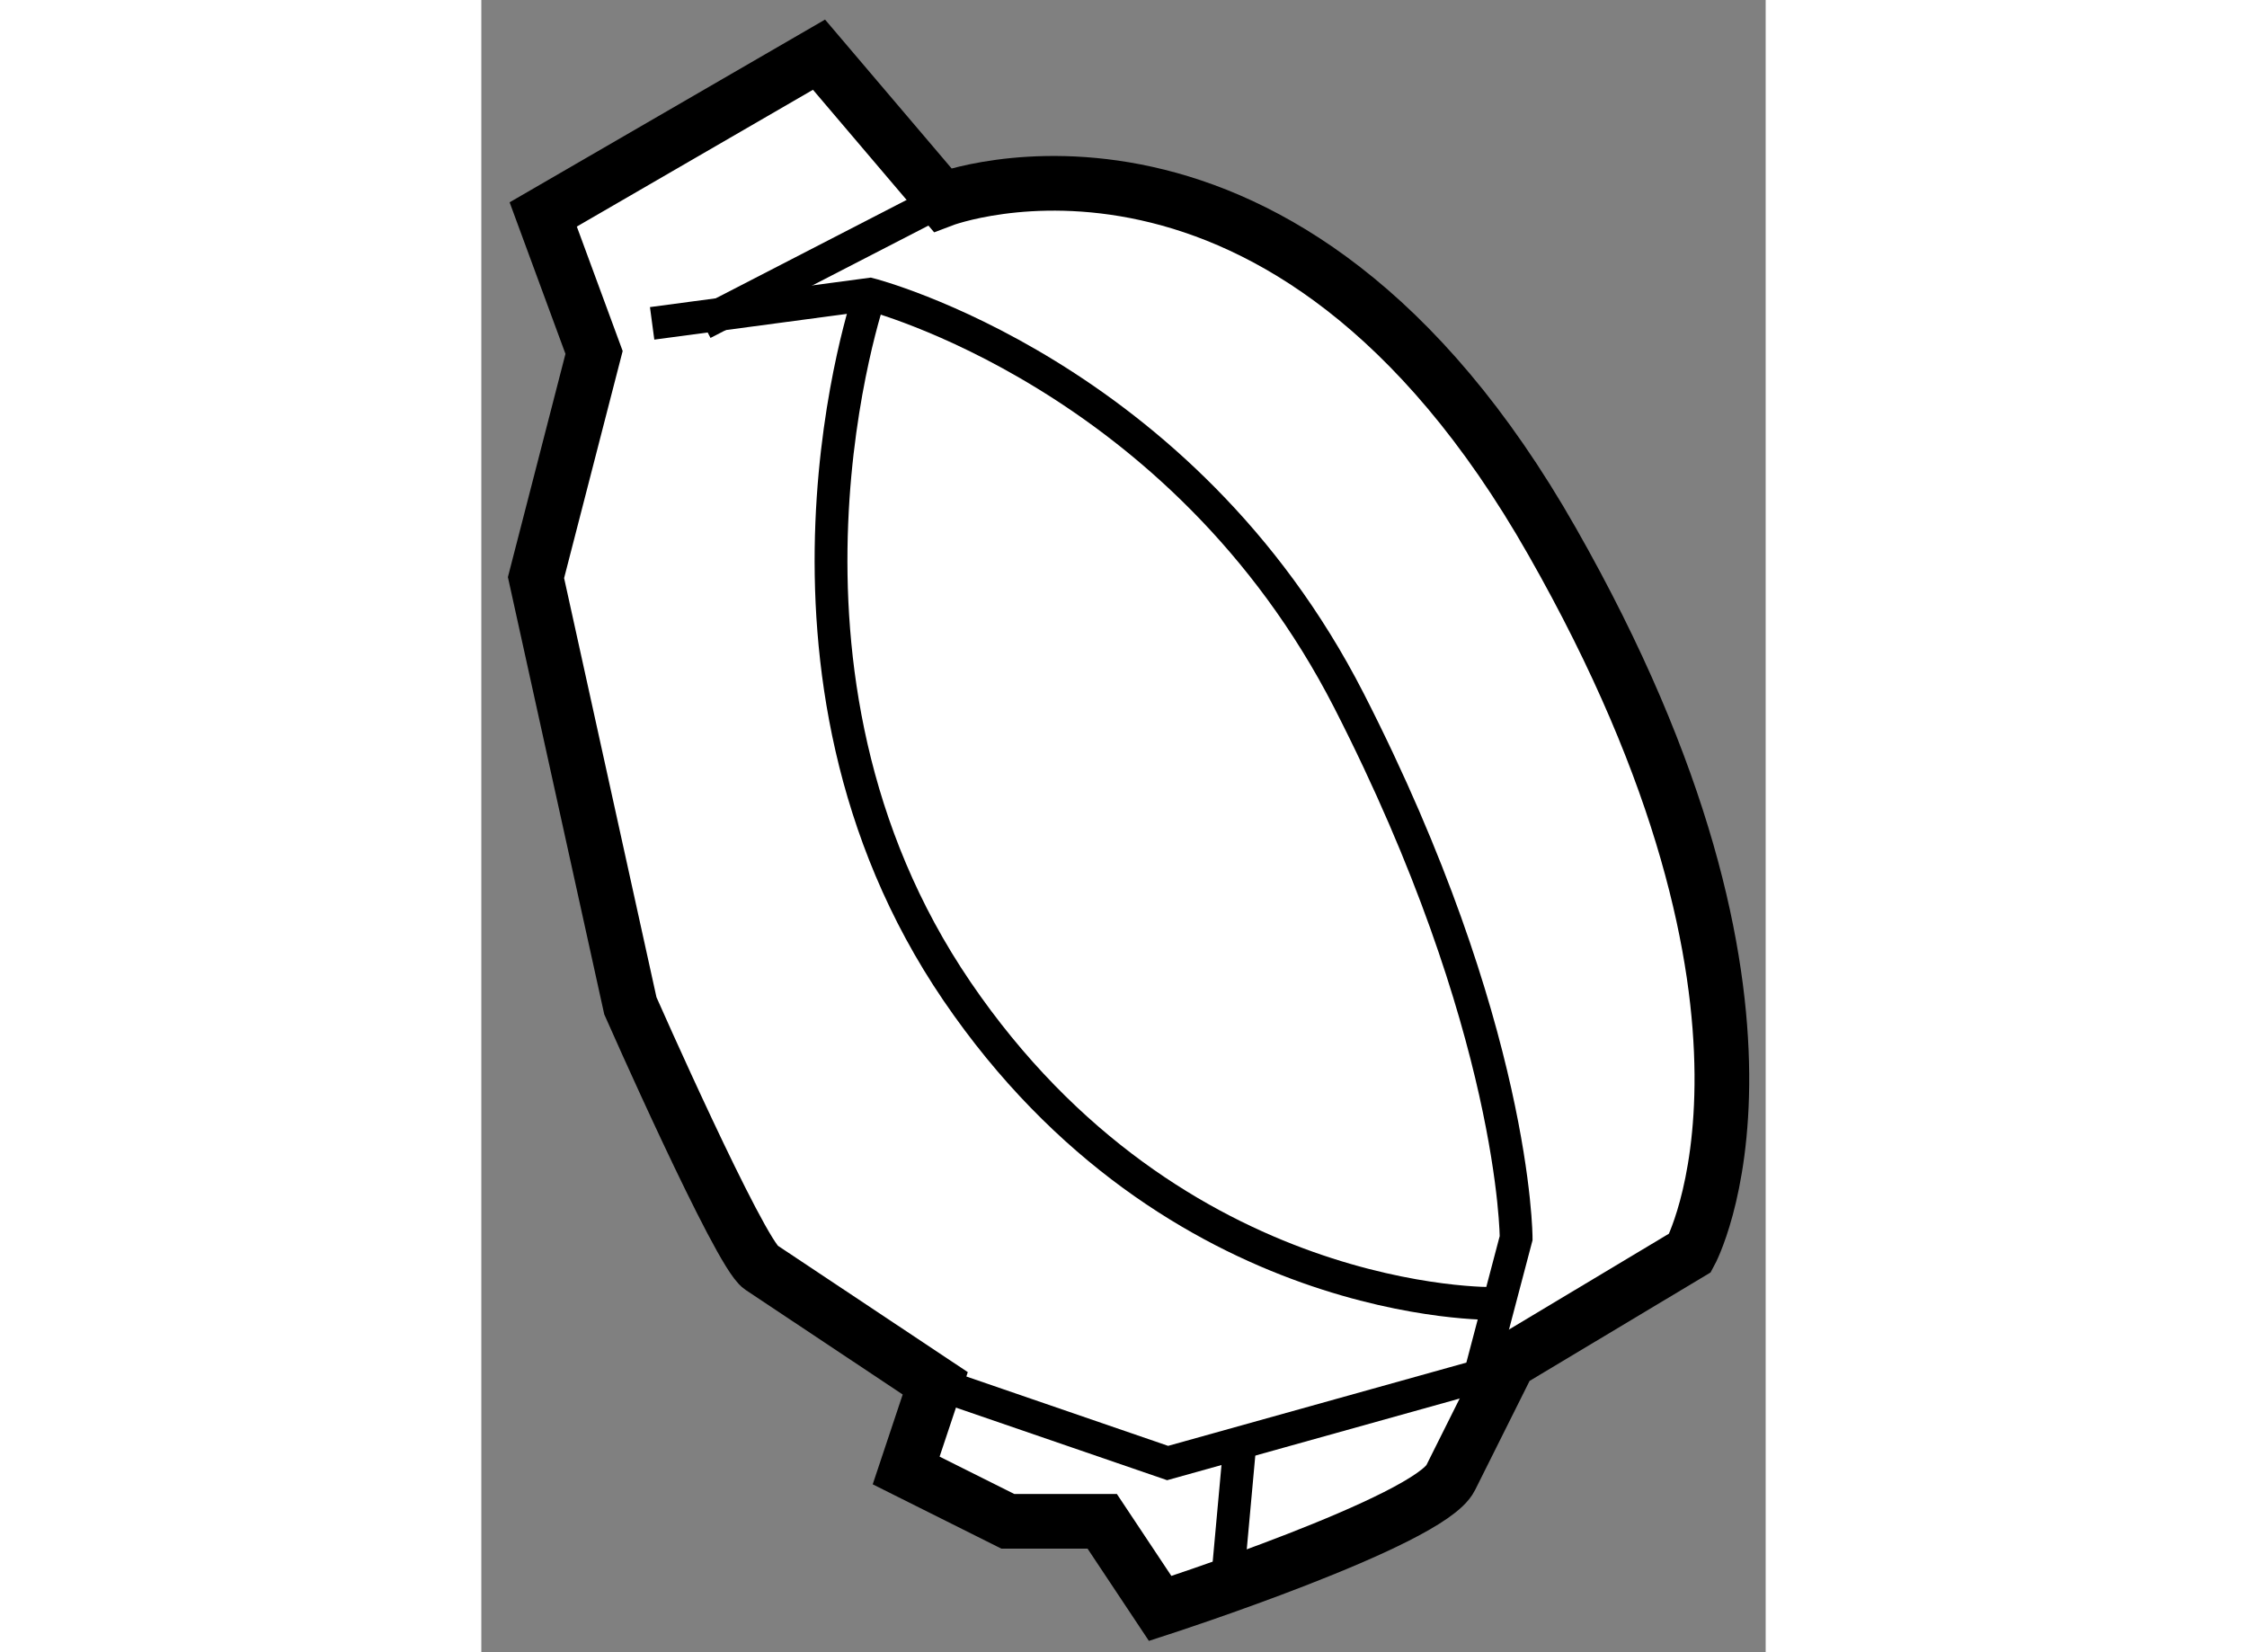 <?xml version="1.0" encoding="utf-8"?>
<!-- Generator: Adobe Illustrator 15.1.0, SVG Export Plug-In . SVG Version: 6.00 Build 0)  -->
<!DOCTYPE svg PUBLIC "-//W3C//DTD SVG 1.1//EN" "http://www.w3.org/Graphics/SVG/1.1/DTD/svg11.dtd">
<svg version="1.1" xmlns="http://www.w3.org/2000/svg" xmlns:xlink="http://www.w3.org/1999/xlink" x="0px" y="0px" width="244.8px"
	 height="180px" viewBox="14.537 105.326 11.745 15.109" enable-background="new 0 0 244.8 180" xml:space="preserve">
	
<rect x="14.537" y="105.326" width="11.745" height="15.109" fill="#808080" stroke="none"/>
	
<g><path fill="#FFFFFF" stroke="#000000" stroke-width="0.5" d="M18.754,107.154l-1.129-1.328l-2.522,1.461l0.465,1.262l-0.531,2.059
			l0.863,3.916c0,0,0.996,2.258,1.194,2.391c0.199,0.133,1.594,1.061,1.594,1.061l-0.266,0.797l0.93,0.465h0.863l0.53,0.797
			c0,0,2.457-0.797,2.656-1.195s0.531-1.063,0.531-1.063l1.659-0.994c0,0,1.195-2.191-1.262-6.506
			C21.875,105.959,18.754,107.154,18.754,107.154z"></path><path fill="none" stroke="#000000" stroke-width="0.3" d="M16.099,108.283l1.991-0.266c0,0,2.854,0.73,4.382,3.717
			C24,114.723,24,116.648,24,116.648l-0.332,1.26l-2.855,0.797l-2.124-0.73"></path><path fill="none" stroke="#000000" stroke-width="0.3" d="M18.09,108.018c0,0-1.194,3.451,0.797,6.373s4.913,2.855,4.913,2.855"></path><line fill="none" stroke="#000000" stroke-width="0.3" x1="16.564" y1="108.283" x2="18.754" y2="107.154"></line><line fill="none" stroke="#000000" stroke-width="0.3" x1="21.476" y1="118.506" x2="21.343" y2="119.967"></line></g>


</svg>